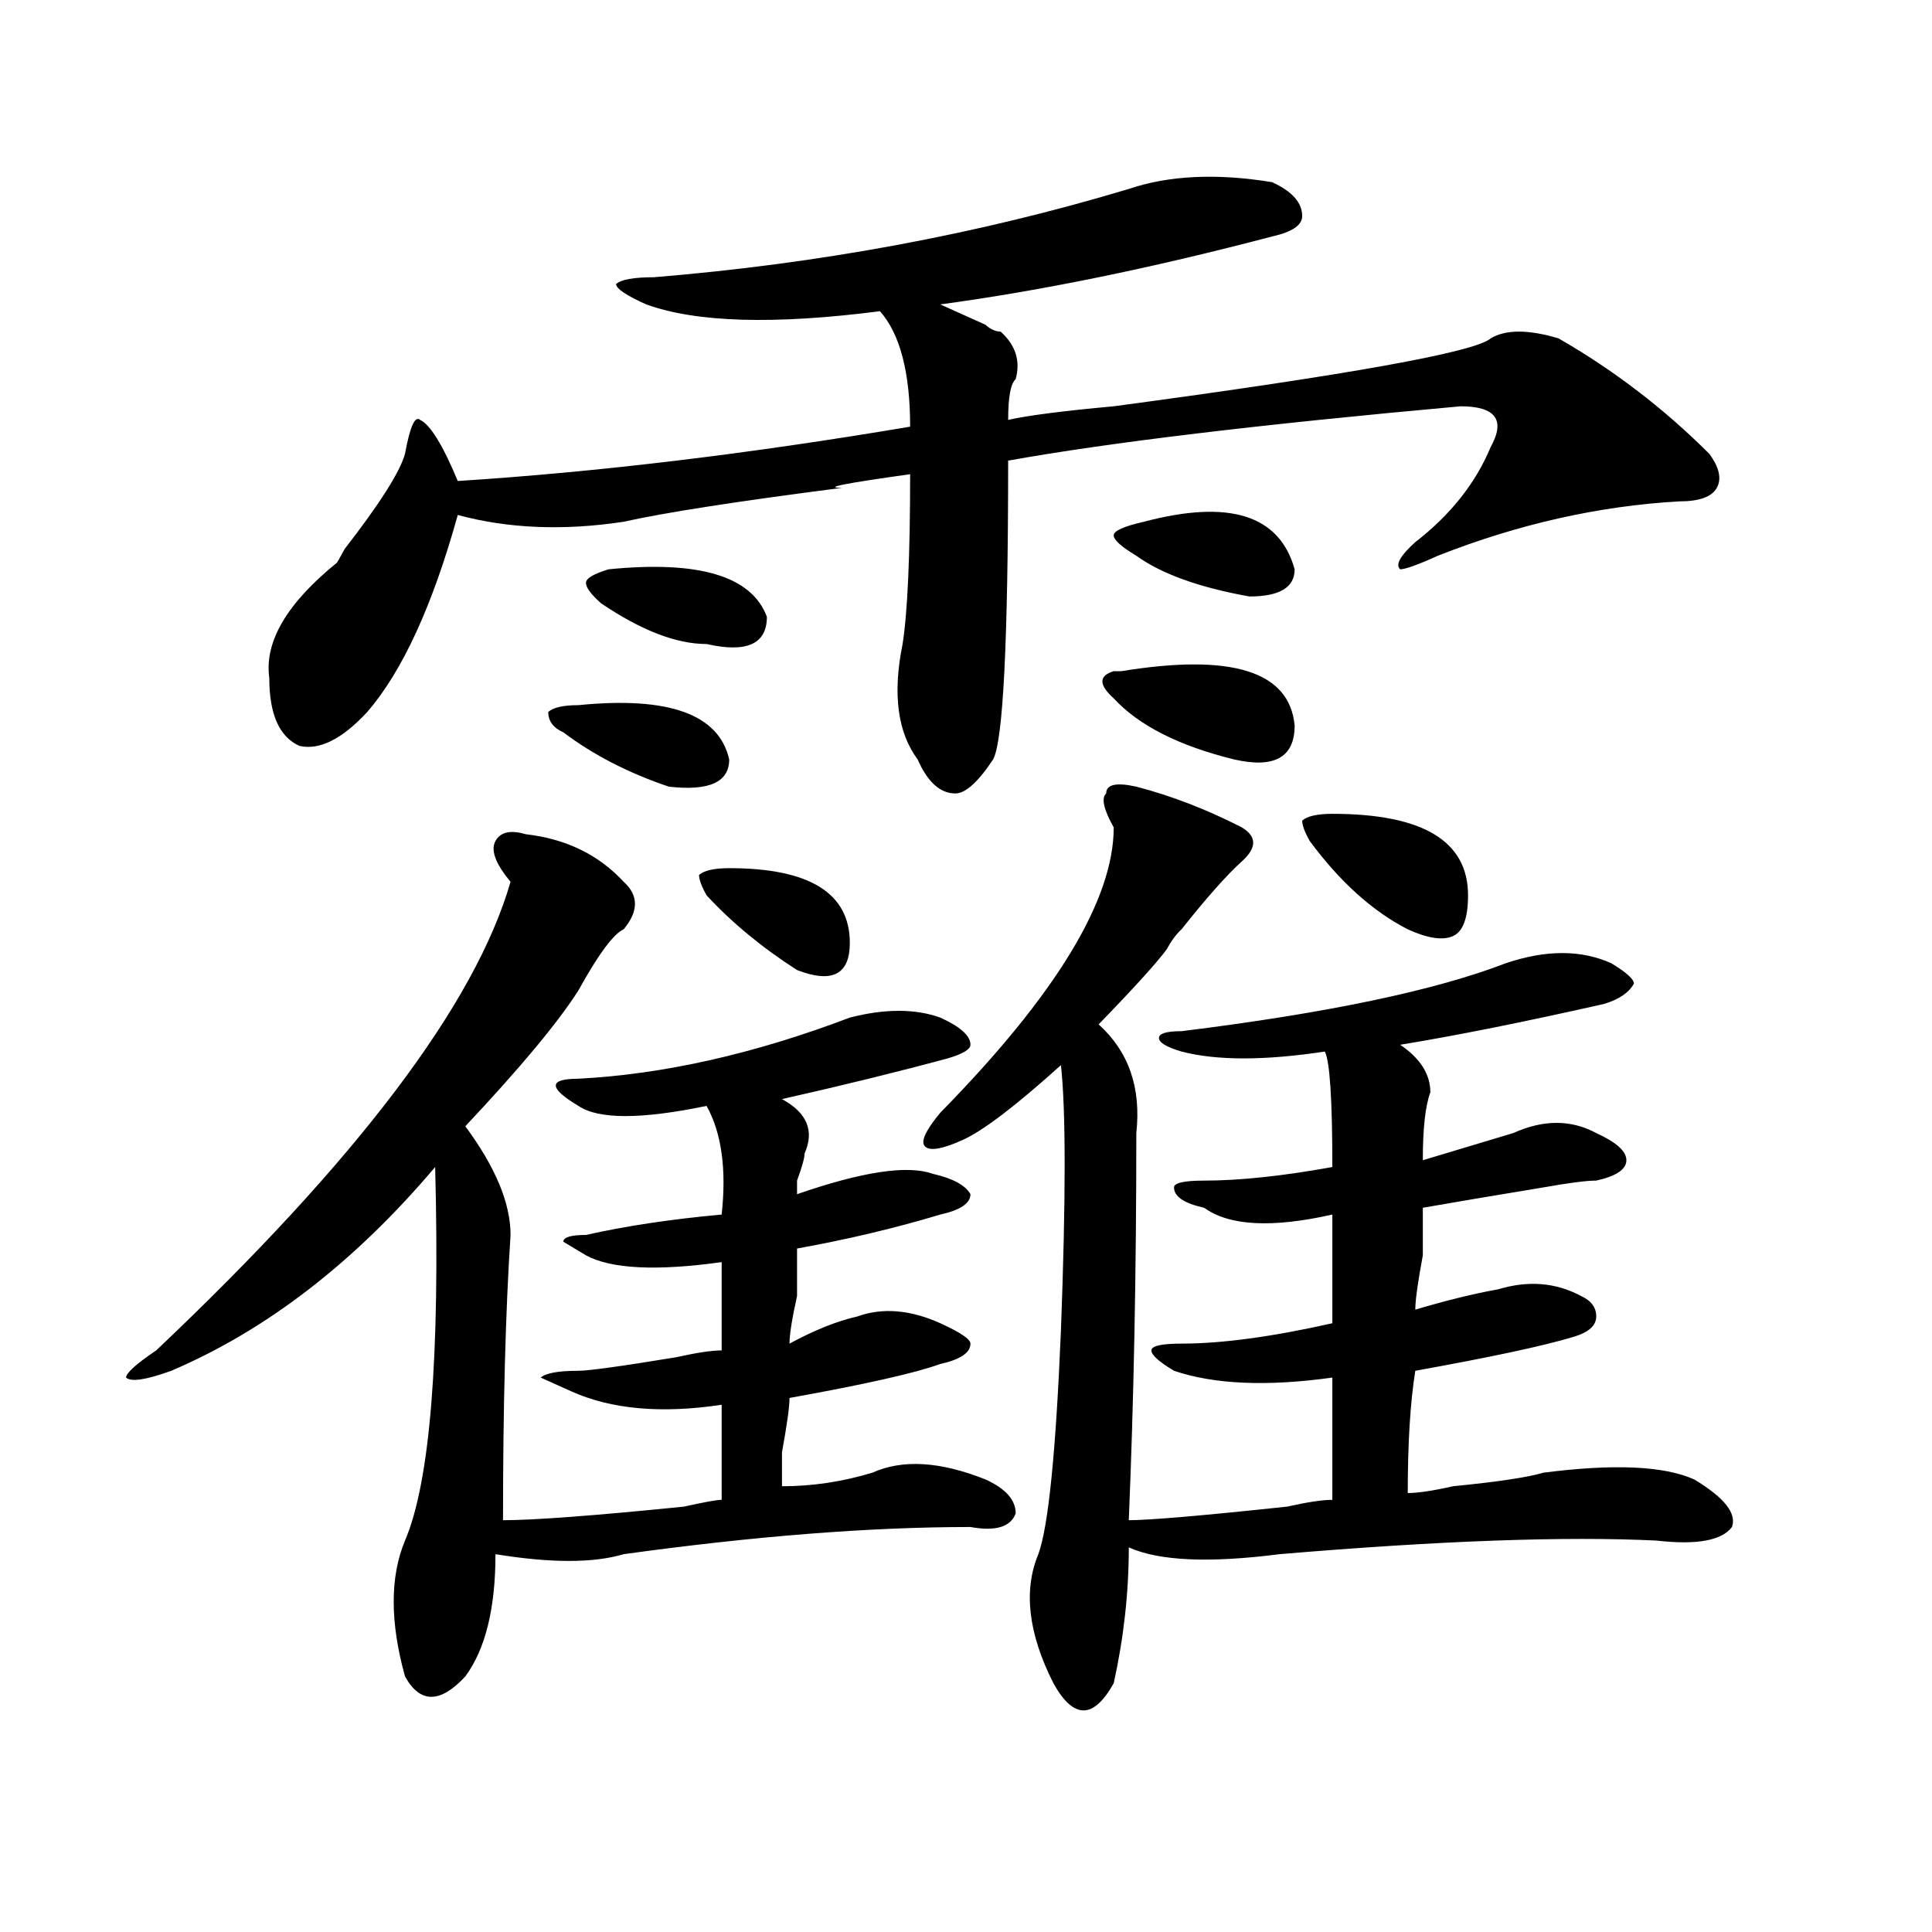 <?xml version="1.0" encoding="utf-8"?>
<!-- Generator: Adobe Illustrator 16.0.0, SVG Export Plug-In . SVG Version: 6.00 Build 0)  -->
<!DOCTYPE svg PUBLIC "-//W3C//DTD SVG 1.1//EN" "http://www.w3.org/Graphics/SVG/1.1/DTD/svg11.dtd">
<svg version="1.1" id="图层_1" xmlns="http://www.w3.org/2000/svg" xmlns:xlink="http://www.w3.org/1999/xlink" x="0px" y="0px"
	 width="1000px" height="1000px" viewBox="0 0 1000 1000" enable-background="new 0 0 1000 1000" xml:space="preserve">
<path d="M272.066,431.781c20.792,2.362,37.683,10.547,50.73,24.609c7.805,7.031,7.805,15.271,0,24.609
	c-5.243,2.362-13.048,12.909-23.414,31.641c-10.427,16.425-29.938,39.881-58.535,70.313c15.609,21.094,23.414,39.881,23.414,56.25
	c-2.622,39.881-3.902,89.1-3.902,147.656c15.609,0,46.828-2.307,93.656-7.031c10.365-2.307,16.89-3.516,19.512-3.516
	c0-14.063,0-30.432,0-49.219c-31.219,4.725-57.255,2.362-78.047-7.031l-15.609-7.031c2.562-2.307,9.085-3.516,19.512-3.516
	c5.183,0,22.073-2.307,50.73-7.031c10.365-2.307,18.17-3.516,23.414-3.516c0-16.369,0-31.641,0-45.703
	c-33.841,4.725-57.255,3.516-70.242-3.516l-11.707-7.031c0-2.307,3.902-3.516,11.707-3.516c20.792-4.669,44.206-8.185,70.242-10.547
	c2.561-23.4,0-42.188-7.805-56.25c-33.841,7.031-55.974,7.031-66.34,0c-7.805-4.669-11.707-8.185-11.707-10.547
	c0-2.307,3.902-3.516,11.707-3.516c44.206-2.307,91.034-12.854,140.484-31.641c18.17-4.669,33.779-4.669,46.828,0
	c10.365,4.725,15.609,9.394,15.609,14.063c0,2.362-3.902,4.725-11.707,7.031c-26.036,7.031-54.633,14.063-85.852,21.094
	c12.987,7.031,16.89,16.425,11.707,28.125c0,2.362-1.342,7.031-3.902,14.063v7.031c33.779-11.7,57.193-15.216,70.242-10.547
	c10.365,2.362,16.89,5.878,19.512,10.547c0,4.725-5.244,8.24-15.609,10.547c-23.414,7.031-48.17,12.909-74.145,17.578
	c0,2.362,0,10.547,0,24.609c-2.622,11.756-3.902,19.94-3.902,24.609c12.987-7.031,24.694-11.7,35.121-14.063
	c12.987-4.669,27.316-3.516,42.926,3.516c10.365,4.725,15.609,8.24,15.609,10.547c0,4.725-5.244,8.24-15.609,10.547
	c-13.049,4.725-39.023,10.547-78.047,17.578c0,4.725-1.342,14.063-3.902,28.125c0,9.394,0,15.271,0,17.578
	c15.609,0,31.219-2.307,46.828-7.031c15.609-7.031,35.121-5.822,58.535,3.516c10.365,4.725,15.609,10.547,15.609,17.578
	c-2.622,7.031-10.427,9.394-23.414,7.031c-52.072,0-111.888,4.725-179.508,14.063c-15.609,4.669-37.743,4.669-66.34,0
	c0,28.125-5.243,49.219-15.609,63.281c-13.048,14.063-23.414,14.063-31.219,0c-7.805-28.125-7.805-51.581,0-70.313
	c12.987-30.432,18.171-94.922,15.609-193.359c-41.646,49.219-87.192,84.375-136.582,105.469
	c-13.048,4.725-20.853,5.878-23.414,3.516c0-2.307,5.183-7.031,15.609-14.063c104.022-98.438,165.179-179.297,183.41-242.578
	c-7.805-9.338-10.427-16.369-7.805-21.094C259.019,430.628,264.262,429.475,272.066,431.781z M584.254,97.797
	c20.792-7.031,45.486-8.185,74.145-3.516c10.365,4.724,15.609,10.547,15.609,17.578c0,4.724-5.244,8.239-15.609,10.547
	c-62.438,16.425-119.692,28.125-171.703,35.156c5.183,2.362,12.987,5.878,23.414,10.547c2.561,2.362,5.183,3.516,7.805,3.516
	c7.805,7.031,10.365,15.271,7.805,24.609c-2.622,2.362-3.902,9.394-3.902,21.094c10.365-2.308,28.597-4.669,54.633-7.031
	c122.253-16.37,187.313-28.125,195.117-35.156c7.805-4.669,19.512-4.669,35.121,0c28.597,16.425,54.633,36.364,78.047,59.766
	c5.183,7.031,6.463,12.909,3.902,17.578c-2.622,4.724-9.146,7.031-19.512,7.031c-41.646,2.362-83.291,11.756-124.875,28.125
	c-10.427,4.725-16.951,7.031-19.512,7.031c-2.622-2.307,0-7.031,7.805-14.063c18.17-14.063,31.219-30.433,39.023-49.219
	c7.805-14.063,2.561-21.094-15.609-21.094c-104.083,9.394-182.13,18.786-234.141,28.125c0,93.769-2.622,145.35-7.805,154.688
	c-7.805,11.756-14.329,17.578-19.512,17.578c-7.805,0-14.329-5.822-19.512-17.578c-10.427-14.063-13.049-33.947-7.805-59.766
	c2.561-16.369,3.902-45.703,3.902-87.891c-33.841,4.724-45.548,7.031-35.121,7.031c-54.633,7.031-92.376,12.909-113.168,17.578
	c-31.219,4.725-59.876,3.516-85.852-3.516c-13.048,46.912-28.657,80.859-46.828,101.953c-13.048,14.063-24.755,19.94-35.121,17.578
	c-10.427-4.669-15.609-16.369-15.609-35.156c-2.622-18.731,9.085-38.672,35.121-59.766l3.902-7.031
	c18.171-23.401,28.597-39.825,31.219-49.219c2.562-14.063,5.183-19.886,7.805-17.578c5.183,2.362,11.707,12.909,19.512,31.641
	c72.804-4.669,150.85-14.063,234.141-28.125c0-28.125-5.244-48.011-15.609-59.766c-54.633,7.031-94.998,5.878-120.973-3.516
	c-10.427-4.669-15.609-8.185-15.609-10.547c2.562-2.308,9.085-3.516,19.512-3.516C424.258,136.469,506.207,121.253,584.254,97.797z
	 M299.383,364.984c46.828-4.669,72.803,4.725,78.047,28.125c0,11.756-10.427,16.425-31.219,14.063
	c-20.853-7.031-39.023-16.369-54.633-28.125c-5.243-2.307-7.805-5.822-7.805-10.547
	C286.335,366.193,291.578,364.984,299.383,364.984z M314.992,294.672c46.828-4.669,74.145,3.516,81.949,24.609
	c0,14.063-10.427,18.787-31.219,14.063c-15.609,0-33.841-7.031-54.633-21.094c-5.243-4.669-7.805-8.185-7.805-10.547
	C303.285,299.396,307.188,297.034,314.992,294.672z M377.43,449.359c41.584,0,62.438,12.909,62.438,38.672
	c0,16.425-9.146,21.094-27.316,14.063c-18.231-11.7-33.841-24.609-46.828-38.672c-2.622-4.669-3.902-8.185-3.902-10.547
	C364.381,450.568,369.625,449.359,377.43,449.359z M588.156,407.172c18.17,4.725,36.401,11.756,54.633,21.094
	c7.805,4.725,7.805,10.547,0,17.578S624.558,464.631,611.57,481c-2.622,2.362-5.244,5.878-7.805,10.547
	c-5.244,7.031-16.951,19.94-35.121,38.672c15.609,14.063,22.072,32.85,19.512,56.25c0,72.675-1.342,139.472-3.902,200.391
	c10.365,0,37.682-2.307,81.949-7.031c10.365-2.307,18.17-3.516,23.414-3.516c0-25.763,0-46.856,0-63.281
	c-33.841,4.725-61.157,3.516-81.949-3.516c-7.805-4.669-11.707-8.185-11.707-10.547c0-2.307,5.183-3.516,15.609-3.516
	c20.792,0,46.828-3.516,78.047-10.547c0-18.731,0-37.463,0-56.25c-31.219,7.031-53.353,5.878-66.34-3.516
	c-10.427-2.307-15.609-5.822-15.609-10.547c0-2.307,5.183-3.516,15.609-3.516c18.17,0,40.304-2.307,66.34-7.031
	c0-35.156-1.342-55.041-3.902-59.766c-31.219,4.725-55.975,4.725-74.145,0c-7.805-2.307-11.707-4.669-11.707-7.031
	c0-2.307,3.902-3.516,11.707-3.516c75.425-9.338,131.338-21.094,167.801-35.156c20.792-7.031,39.023-7.031,54.633,0
	c7.805,4.725,11.707,8.24,11.707,10.547c-2.622,4.725-7.805,8.24-15.609,10.547c-41.646,9.394-76.767,16.425-105.363,21.094
	c10.365,7.031,15.609,15.271,15.609,24.609c-2.622,7.031-3.902,18.787-3.902,35.156c15.609-4.669,31.219-9.338,46.828-14.063
	c15.609-7.031,29.877-7.031,42.926,0c10.365,4.725,15.609,9.394,15.609,14.063c0,4.725-5.244,8.24-15.609,10.547
	c-5.244,0-14.329,1.209-27.316,3.516c-28.658,4.725-49.45,8.24-62.438,10.547c0,2.362,0,10.547,0,24.609
	c-2.622,14.063-3.902,23.456-3.902,28.125c15.609-4.669,29.877-8.185,42.926-10.547c15.609-4.669,29.877-3.516,42.926,3.516
	c5.183,2.362,7.805,5.878,7.805,10.547c0,4.725-3.902,8.24-11.707,10.547c-15.609,4.725-42.926,10.547-81.949,17.578
	c-2.622,16.425-3.902,37.519-3.902,63.281c5.183,0,12.987-1.153,23.414-3.516c23.414-2.307,39.023-4.669,46.828-7.031
	c36.401-4.669,62.438-3.516,78.047,3.516c15.609,9.394,22.072,17.578,19.512,24.609c-5.244,7.031-18.231,9.394-39.023,7.031
	c-46.828-2.307-111.888,0-195.117,7.031c-36.463,4.669-62.438,3.516-78.047-3.516c0,23.4-2.622,46.856-7.805,70.313
	c-5.244,9.338-10.427,14.063-15.609,14.063c-5.244,0-10.427-4.725-15.609-14.063c-13.049-25.818-15.609-48.065-7.805-66.797
	c5.183-14.063,9.085-52.734,11.707-116.016c2.561-67.95,2.561-113.653,0-137.109c-23.414,21.094-40.365,34.003-50.73,38.672
	c-10.427,4.725-16.951,5.878-19.512,3.516c-2.622-2.307,0-8.185,7.805-17.578c59.815-60.919,89.754-110.138,89.754-147.656
	c-5.244-9.338-6.524-15.216-3.902-17.578C572.547,406.019,577.729,404.865,588.156,407.172z M580.352,347.406
	c57.193-9.338,87.132,0,89.754,28.125c0,16.425-10.427,22.303-31.219,17.578c-28.658-7.031-49.45-17.578-62.438-31.641
	c-7.805-7.031-7.805-11.7,0-14.063H580.352z M670.105,294.672c0,9.394-7.805,14.063-23.414,14.063
	c-26.036-4.669-45.548-11.7-58.535-21.094c-7.805-4.669-11.707-8.185-11.707-10.547c0-2.307,5.183-4.669,15.609-7.031
	C636.265,258.362,662.301,266.547,670.105,294.672z M689.617,421.234c46.828,0,70.242,14.063,70.242,42.188
	c0,11.756-2.622,18.787-7.805,21.094c-5.244,2.362-13.049,1.209-23.414-3.516c-18.231-9.338-35.121-24.609-50.73-45.703
	c-2.622-4.669-3.902-8.185-3.902-10.547C676.568,422.443,681.813,421.234,689.617,421.234z"/>
</svg>
